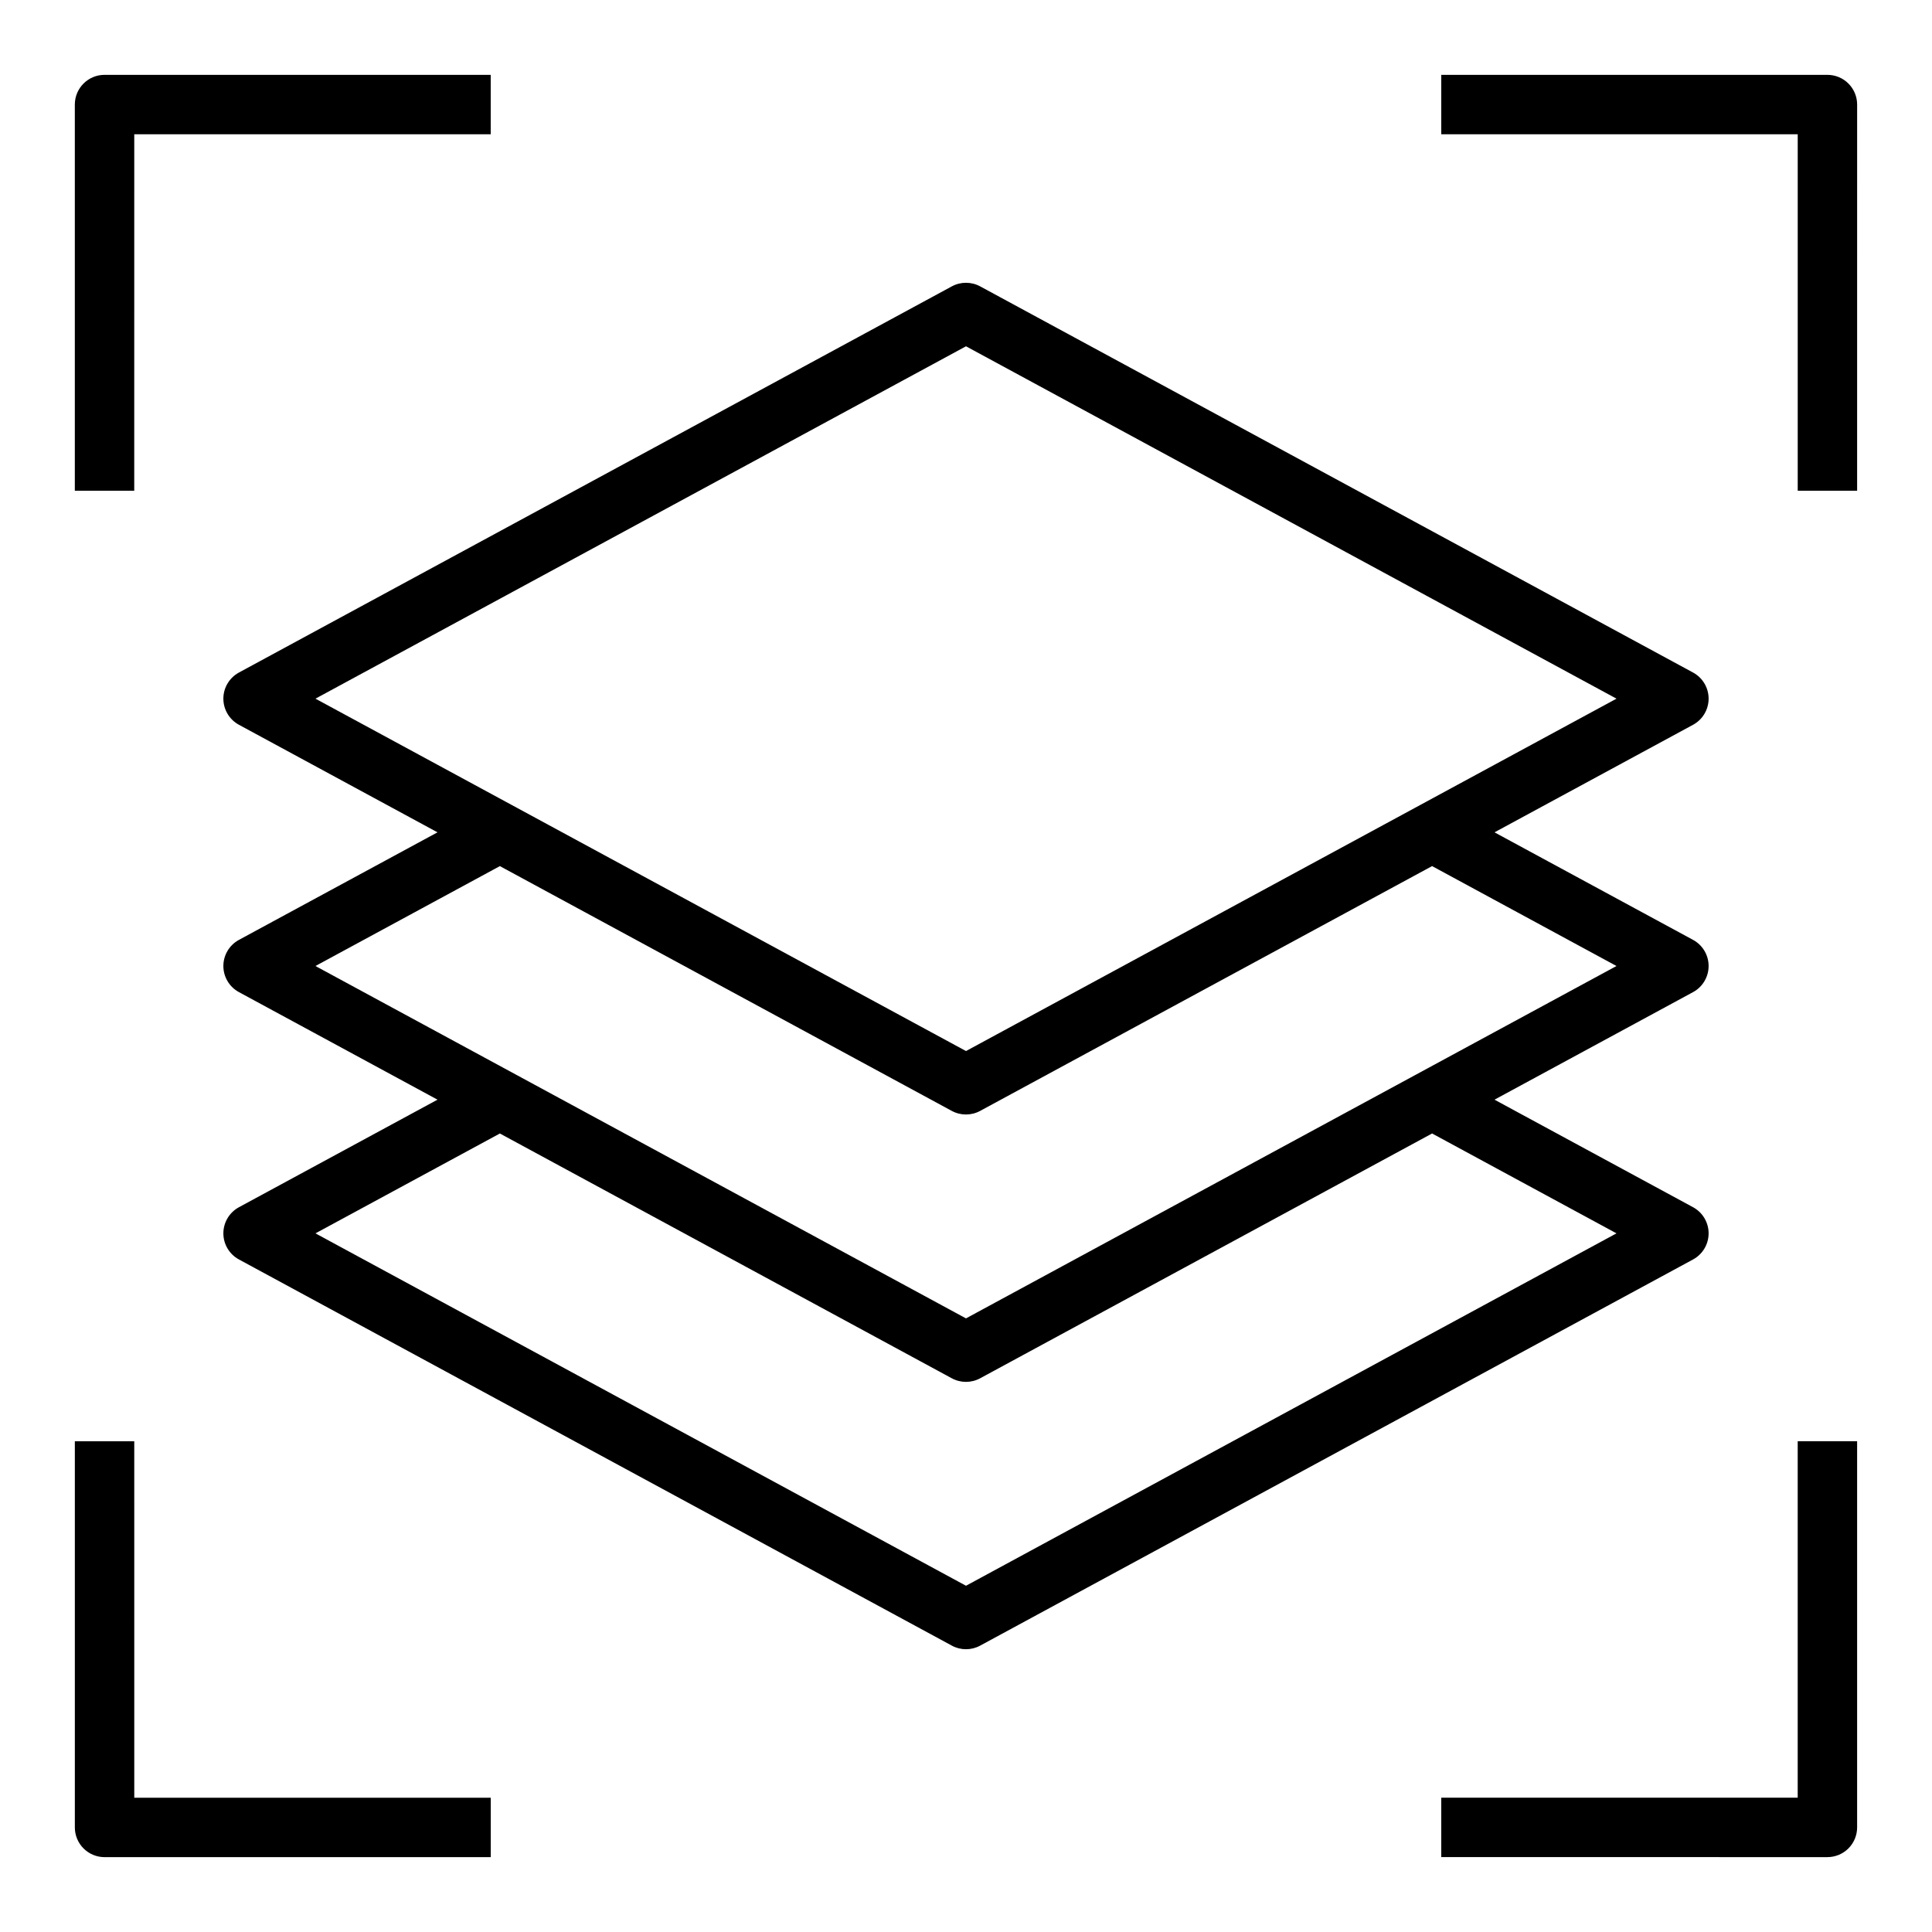<?xml version="1.0" encoding="UTF-8"?>
<!-- Uploaded to: ICON Repo, www.svgrepo.com, Generator: ICON Repo Mixer Tools -->
<svg fill="#000000" width="800px" height="800px" version="1.1" viewBox="144 144 512 512" xmlns="http://www.w3.org/2000/svg">
 <g>
  <path d="m179.58 179.58h94.465v-15.746h-102.34c-4.348 0-7.875 3.527-7.875 7.875v102.34h15.746z"/>
  <path d="m628.29 163.84h-102.34v15.746h94.465v94.465h15.742l0.004-102.34c0-2.09-0.832-4.09-2.305-5.566-1.477-1.477-3.481-2.309-5.566-2.309z"/>
  <path d="m179.58 525.95h-15.746v102.34c0 2.086 0.832 4.09 2.309 5.566 1.477 1.473 3.477 2.305 5.566 2.305h102.34v-15.746h-94.465z"/>
  <path d="m620.41 620.41h-94.465v15.742l102.34 0.004c2.086 0 4.09-0.832 5.566-2.305 1.473-1.477 2.305-3.481 2.305-5.566v-102.34h-15.746z"/>
  <path d="m596.8 470.85c0-2.887-1.582-5.543-4.117-6.922l-52.625-28.504 52.625-28.504c2.535-1.375 4.117-4.031 4.117-6.918 0-2.891-1.582-5.543-4.117-6.922l-52.625-28.504 52.625-28.504c2.535-1.379 4.117-4.031 4.117-6.922 0-2.887-1.582-5.539-4.117-6.918l-188.93-102.34c-2.344-1.27-5.168-1.27-7.512 0l-188.93 102.34h0.004c-2.539 1.379-4.121 4.031-4.121 6.918 0 2.891 1.582 5.543 4.121 6.922l52.625 28.504-52.625 28.504c-2.539 1.379-4.121 4.031-4.121 6.922 0 2.887 1.582 5.543 4.121 6.918l52.625 28.504-52.625 28.504c-2.539 1.379-4.121 4.035-4.121 6.922 0 2.887 1.582 5.543 4.121 6.918l188.93 102.34h-0.004c2.344 1.273 5.168 1.273 7.512 0l188.93-102.34c2.535-1.375 4.117-4.031 4.117-6.918zm-196.8-235.08 172.39 93.383-172.39 93.387-172.4-93.387zm-123.53 137.76 119.77 64.875-0.004-0.004c2.344 1.27 5.168 1.27 7.512 0l119.77-64.875 48.867 26.477-172.39 93.383-172.4-93.383zm123.53 190.71-172.4-93.387 48.871-26.465 119.77 64.875-0.004-0.004c2.344 1.27 5.168 1.27 7.512 0l119.77-64.875 48.867 26.469z"/>
 </g>
</svg>